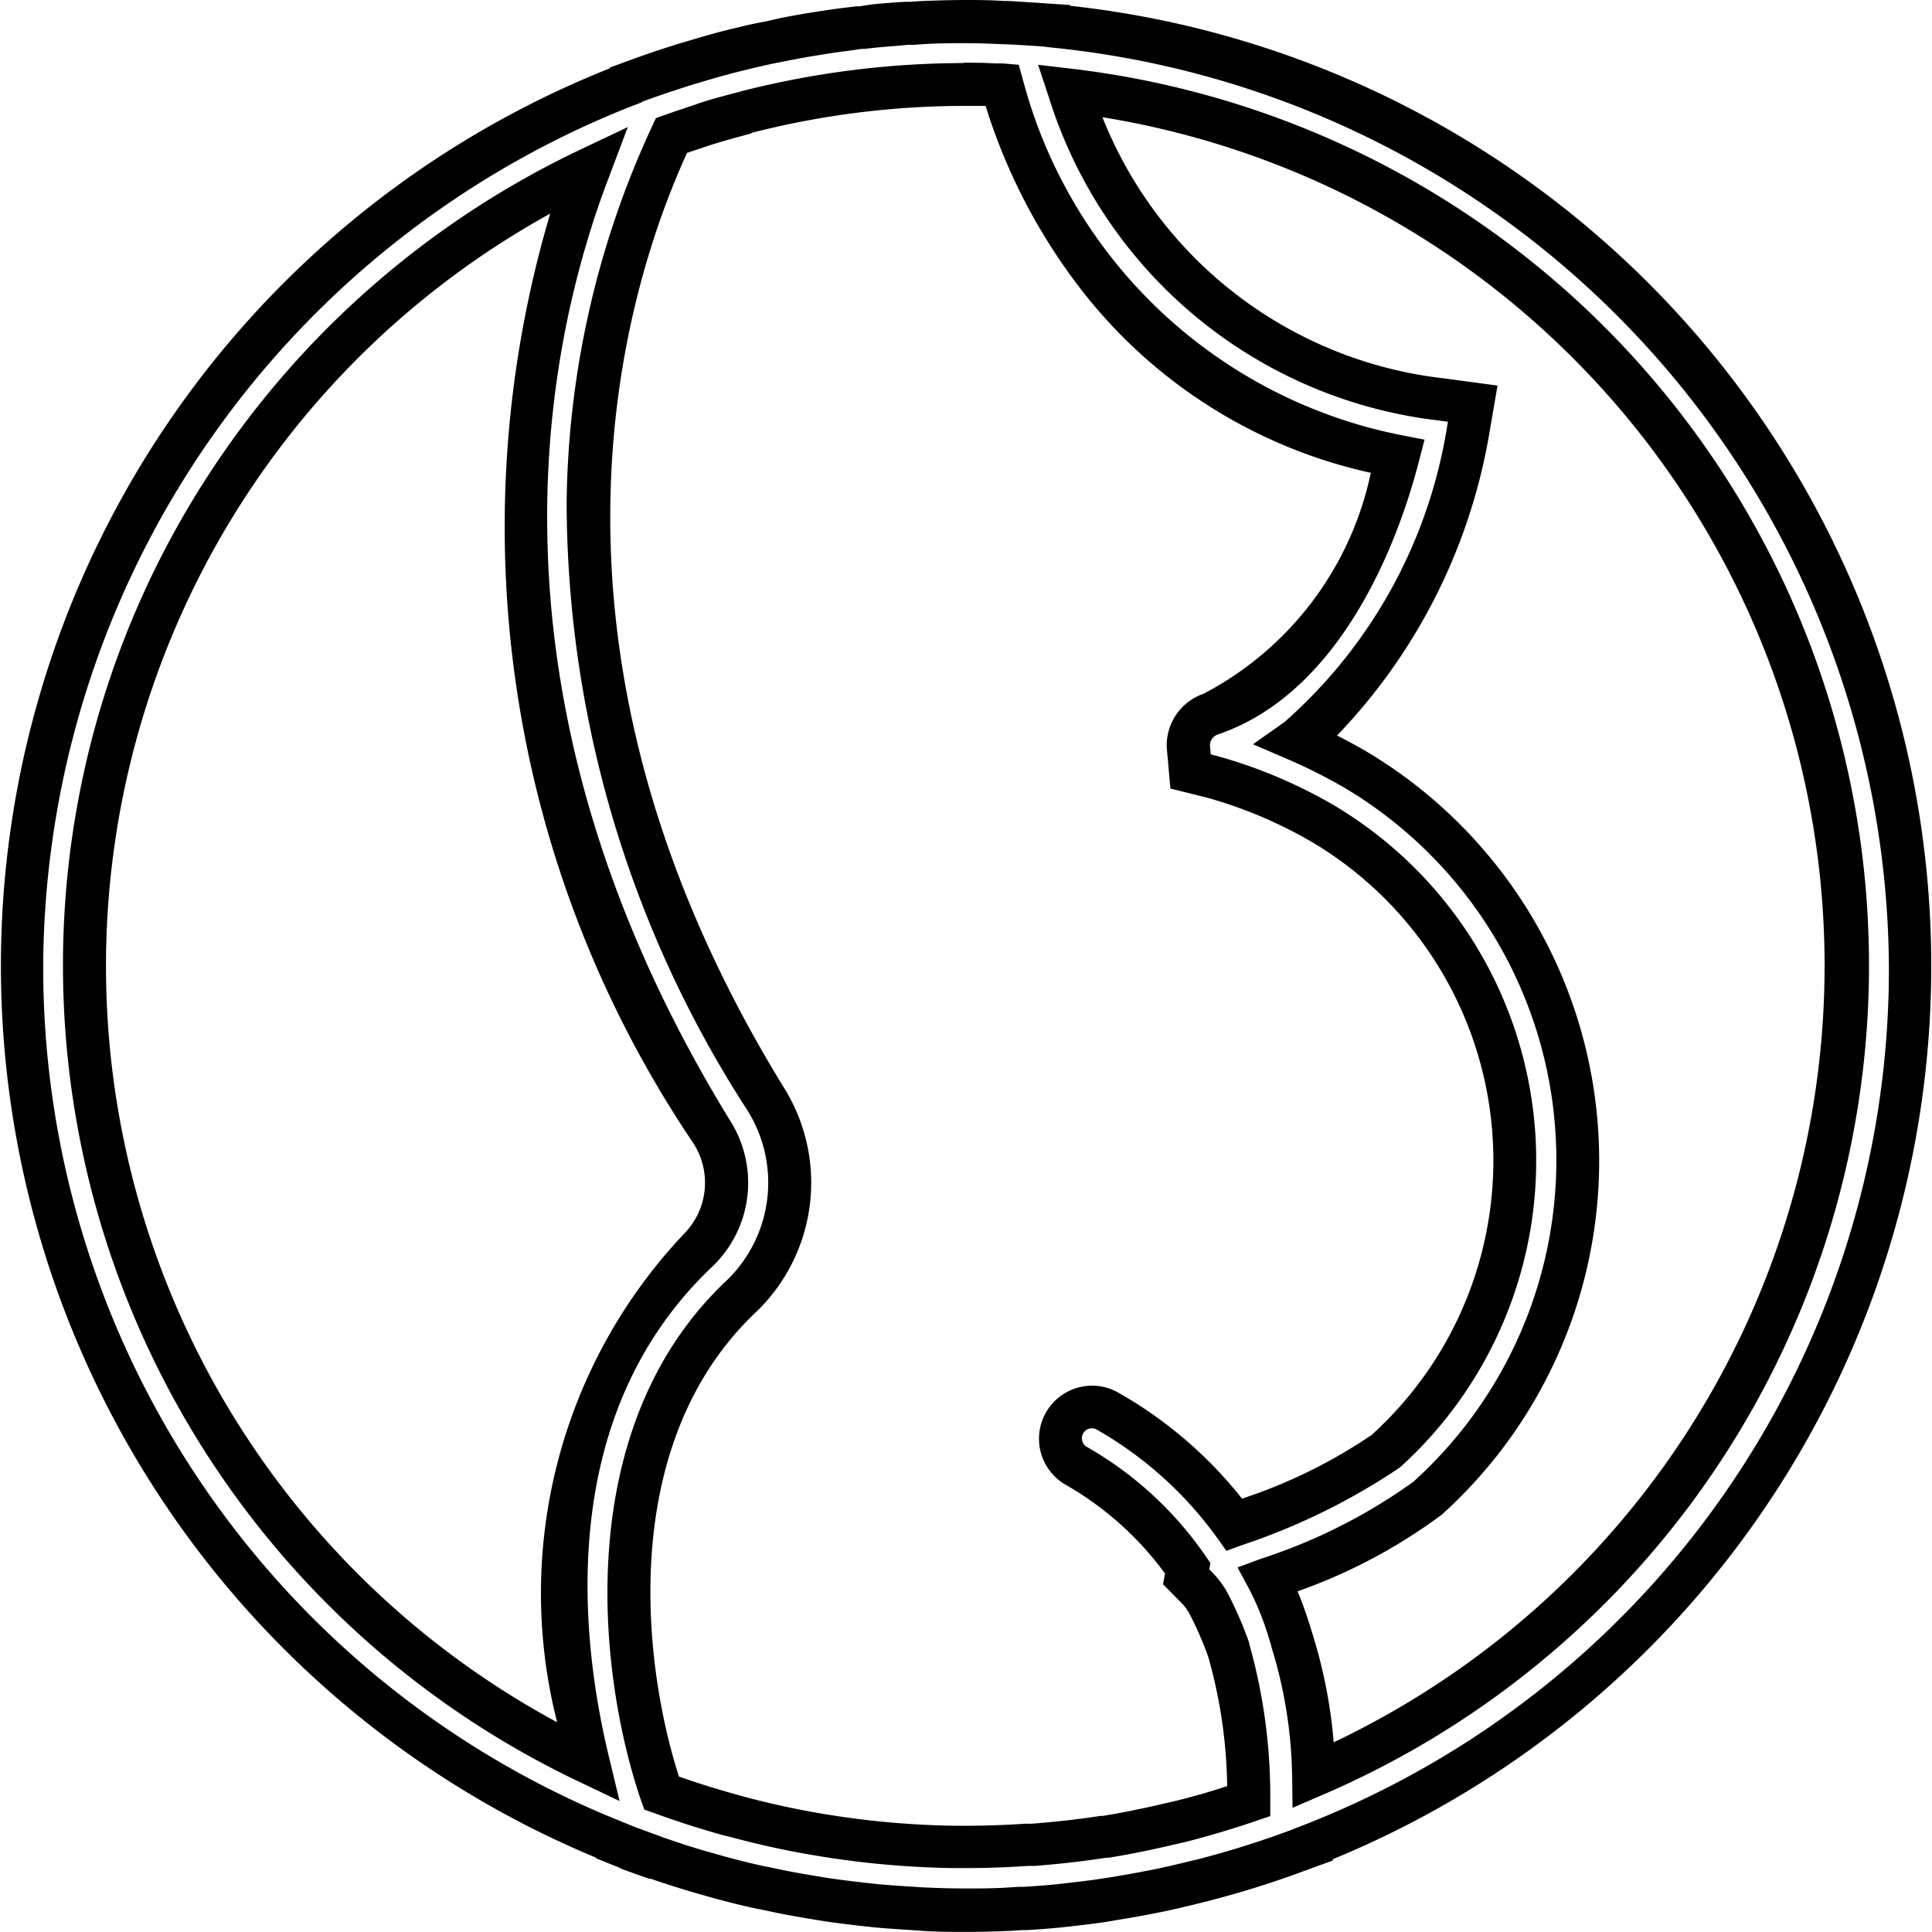 <svg xmlns="http://www.w3.org/2000/svg" width="22.367" height="22.367" viewBox="0 0 22.367 22.367">
  <path id="ttc" d="M10.933-.25c.124,0,.263,0,.436.011.093,0,.192.009.3.016h.011l.459.031,0,.009a11.182,11.182,0,0,1,3.042,21.457v.015l-.4.146c-.326.12-.676.228-1.038.322l-.059.015-.024.006c-.145.036-.289.07-.428.1l-.132.026c-.13.026-.26.049-.387.069L12.557,22c-.112.016-.233.032-.369.047l-.058.007-.115.012c-.11.011-.227.02-.381.029l-.055,0-.1.007c-.194.009-.371.014-.541.014s-.36,0-.549-.015l-.116-.008-.07-.005c-.113-.007-.234-.015-.354-.027l-.163-.018-.066-.008c-.092-.011-.2-.024-.3-.039-.073-.011-.145-.023-.217-.035l-.035-.006c-.081-.014-.176-.03-.271-.049s-.176-.036-.261-.055l-.01,0c-.081-.018-.162-.036-.243-.056s-.179-.045-.285-.074l-.221-.063c-.094-.028-.193-.058-.292-.09-.066-.021-.132-.044-.2-.067L7.265,21.5c-.085-.03-.184-.064-.282-.1l-.03-.011L6.9,21.364l-.249-.1,0-.007A11.182,11.182,0,0,1,6.81.541l0-.009L7.045.446c.17-.063.348-.123.544-.184L7.644.245,7.69.232c.142-.043.274-.081.4-.115l.121-.03.03-.007C8.371.048,8.49.02,8.607,0L8.781-.04c.113-.022.231-.044.35-.063l.185-.029c.105-.015.22-.03.351-.045l.035,0L9.853-.2c.129-.013.256-.021.374-.029l.062,0,.1-.007C10.587-.245,10.764-.25,10.933-.25Zm.7.526c-.1-.007-.2-.012-.287-.015-.168-.007-.3-.011-.416-.011-.162,0-.331,0-.518.013l-.091.006-.067,0C10.145.281,10.023.289,9.9.3L9.759.316l-.035,0C9.6.335,9.487.349,9.387.363L9.211.391c-.114.018-.226.039-.335.06L8.711.484c-.111.023-.224.05-.347.08L8.332.572,8.22.6C8.1.633,7.972.668,7.836.71L7.783.725,7.737.739C7.551.8,7.381.855,7.219.915L7.179.93l0,.005L7.084.971A10.76,10.76,0,0,0,.25,10.933a10.649,10.649,0,0,0,6.682,9.9l.149.061.035.013.044.016c.093.035.187.068.269.1l.015.005.189.064c.095.031.188.06.279.086l.211.06c.1.028.191.051.273.071s.154.036.231.053l.009,0c.083.018.166.036.249.052s.173.032.259.046l.035.006c.068.012.137.023.205.033.1.014.2.027.289.037l.068.008.152.017c.112.011.228.019.337.026l.076.005.105.007c.183.009.354.014.523.014s.33,0,.517-.013l.092-.006.06,0c.148-.009.26-.018.364-.028l.107-.012.06-.007c.13-.015.246-.029.352-.045l.154-.024c.121-.02.245-.042.369-.066l.127-.025c.133-.028.27-.06.41-.095l.027-.006.05-.012c.347-.09.681-.194.992-.308l.072-.026v0l.158-.062a10.634,10.634,0,0,0,6.773-9.939A10.76,10.76,0,0,0,11.921.3L11.81.287l-.154-.01Zm-.729.2c.112,0,.23,0,.373.008h.081L11.544.5l.049.176A5.667,5.667,0,0,0,15.98,4.789l.262.051-.067.258c-.2.78-.837,2.65-2.328,3.156a.133.133,0,0,0-.089.129l.009.1.09.024a5.72,5.72,0,0,1,1.333.564,4.786,4.786,0,0,1,.767,7.668,7.527,7.527,0,0,1-1.831.9l-.178.065-.11-.154a4.408,4.408,0,0,0-1.39-1.249.114.114,0,1,0-.115.2,4.181,4.181,0,0,1,1.372,1.26l.058.084-.013.074.051.052a1.134,1.134,0,0,1,.141.186l.01.017a4.4,4.4,0,0,1,.258.589l0,.008a6.5,6.5,0,0,1,.246,1.822l0,.182-.209.071-.078.026c-.246.08-.469.145-.684.2l-.094.022-.058.013c-.278.065-.522.114-.748.15l-.027,0c-.265.041-.544.073-.832.095l-.023,0-.054,0c-.249.017-.493.025-.724.025H10.79a10.554,10.554,0,0,1-1.735-.169l-.03-.005c-.277-.051-.557-.115-.834-.19L8.134,21c-.281-.078-.556-.166-.813-.261L7.209,20.7,7.17,20.59c-.489-1.431-.829-4.31,1-6.023A1.574,1.574,0,0,0,8.4,12.6,12.988,12.988,0,0,1,6.31,5.566,10.609,10.609,0,0,1,7.3,1.211l.044-.094.1-.035c.115-.041.221-.077.325-.11L7.8.96,7.844.945C7.977.9,8.117.864,8.272.823L8.293.818,8.334.806A10.464,10.464,0,0,1,10.907.48Zm.256.5c-.095,0-.177,0-.255,0a9.963,9.963,0,0,0-2.45.311L8.43,1.3l-.03.008c-.149.039-.282.077-.408.116l-.034.011-.045.015-.209.07c-.743,1.627-2,5.746,1.12,10.819a2.076,2.076,0,0,1-.314,2.594c-1.595,1.5-1.333,4.033-.9,5.384.211.075.434.144.664.208l.051.015c.263.071.53.132.794.181l.029.005a10.05,10.05,0,0,0,1.661.161h.125c.22,0,.453-.008.692-.024l.046,0,.025,0c.275-.021.541-.051.792-.09l.026,0c.214-.034.447-.081.712-.143l.063-.014.081-.019c.185-.046.377-.1.586-.169a5.731,5.731,0,0,0-.218-1.493,3.893,3.893,0,0,0-.222-.509.664.664,0,0,0-.071-.1l-.231-.235.022-.125a3.7,3.7,0,0,0-1.152-1.028.614.614,0,1,1,.616-1.063A4.926,4.926,0,0,1,14.129,17.1a6.02,6.02,0,0,0,1.5-.737,4.286,4.286,0,0,0-.686-6.862,5.19,5.19,0,0,0-1.21-.514L13.3,8.879l-.042-.469a.632.632,0,0,1,.425-.628A3.76,3.76,0,0,0,15.62,5.224a5.825,5.825,0,0,1-3.312-2.069A6.738,6.738,0,0,1,11.163.984Zm.608-.476.39.046a10.452,10.452,0,0,1,2.9,19.985l-.344.148-.005-.374a5.292,5.292,0,0,0-.24-1.489l0-.008-.005-.017-.007-.022-.012-.039c-.006-.019-.012-.038-.018-.057a3.166,3.166,0,0,0-.214-.524l-.136-.252.268-.1a6.392,6.392,0,0,0,1.767-.892,5.015,5.015,0,0,0-.8-8.037,6.173,6.173,0,0,0-.646-.325l-.41-.177.365-.257a5.764,5.764,0,0,0,1.872-3.359l.02-.117-.117-.016A5.379,5.379,0,0,1,11.894.88Zm3.42,19.422A9.952,9.952,0,0,0,12.513,1.107a4.84,4.84,0,0,0,3.943,3.022l.631.085-.108.628a6.648,6.648,0,0,1-1.75,3.423q.166.084.327.177a5.515,5.515,0,0,1,.886,8.843,6.3,6.3,0,0,1-1.67.888c.045.107.088.224.128.349.007.019.014.043.021.066l.019.061.008.027A5.8,5.8,0,0,1,15.191,19.93ZM7.018,1.221,6.8,1.8C6.037,3.791,5.211,7.851,8.2,12.719A1.344,1.344,0,0,1,8.011,14.4C6.177,16.121,6.464,18.7,6.8,20.091l.123.51-.474-.226A10.467,10.467,0,0,1,.479,10.933,10.4,10.4,0,0,1,2.143,5.28,10.506,10.506,0,0,1,6.454,1.489ZM6.2,19.689a6.054,6.054,0,0,1,1.467-5.653.842.842,0,0,0,.108-1.054A12.745,12.745,0,0,1,6.12,2.223,9.949,9.949,0,0,0,6.2,19.689Z" transform="translate(0.25 0.25)"/>
</svg>
